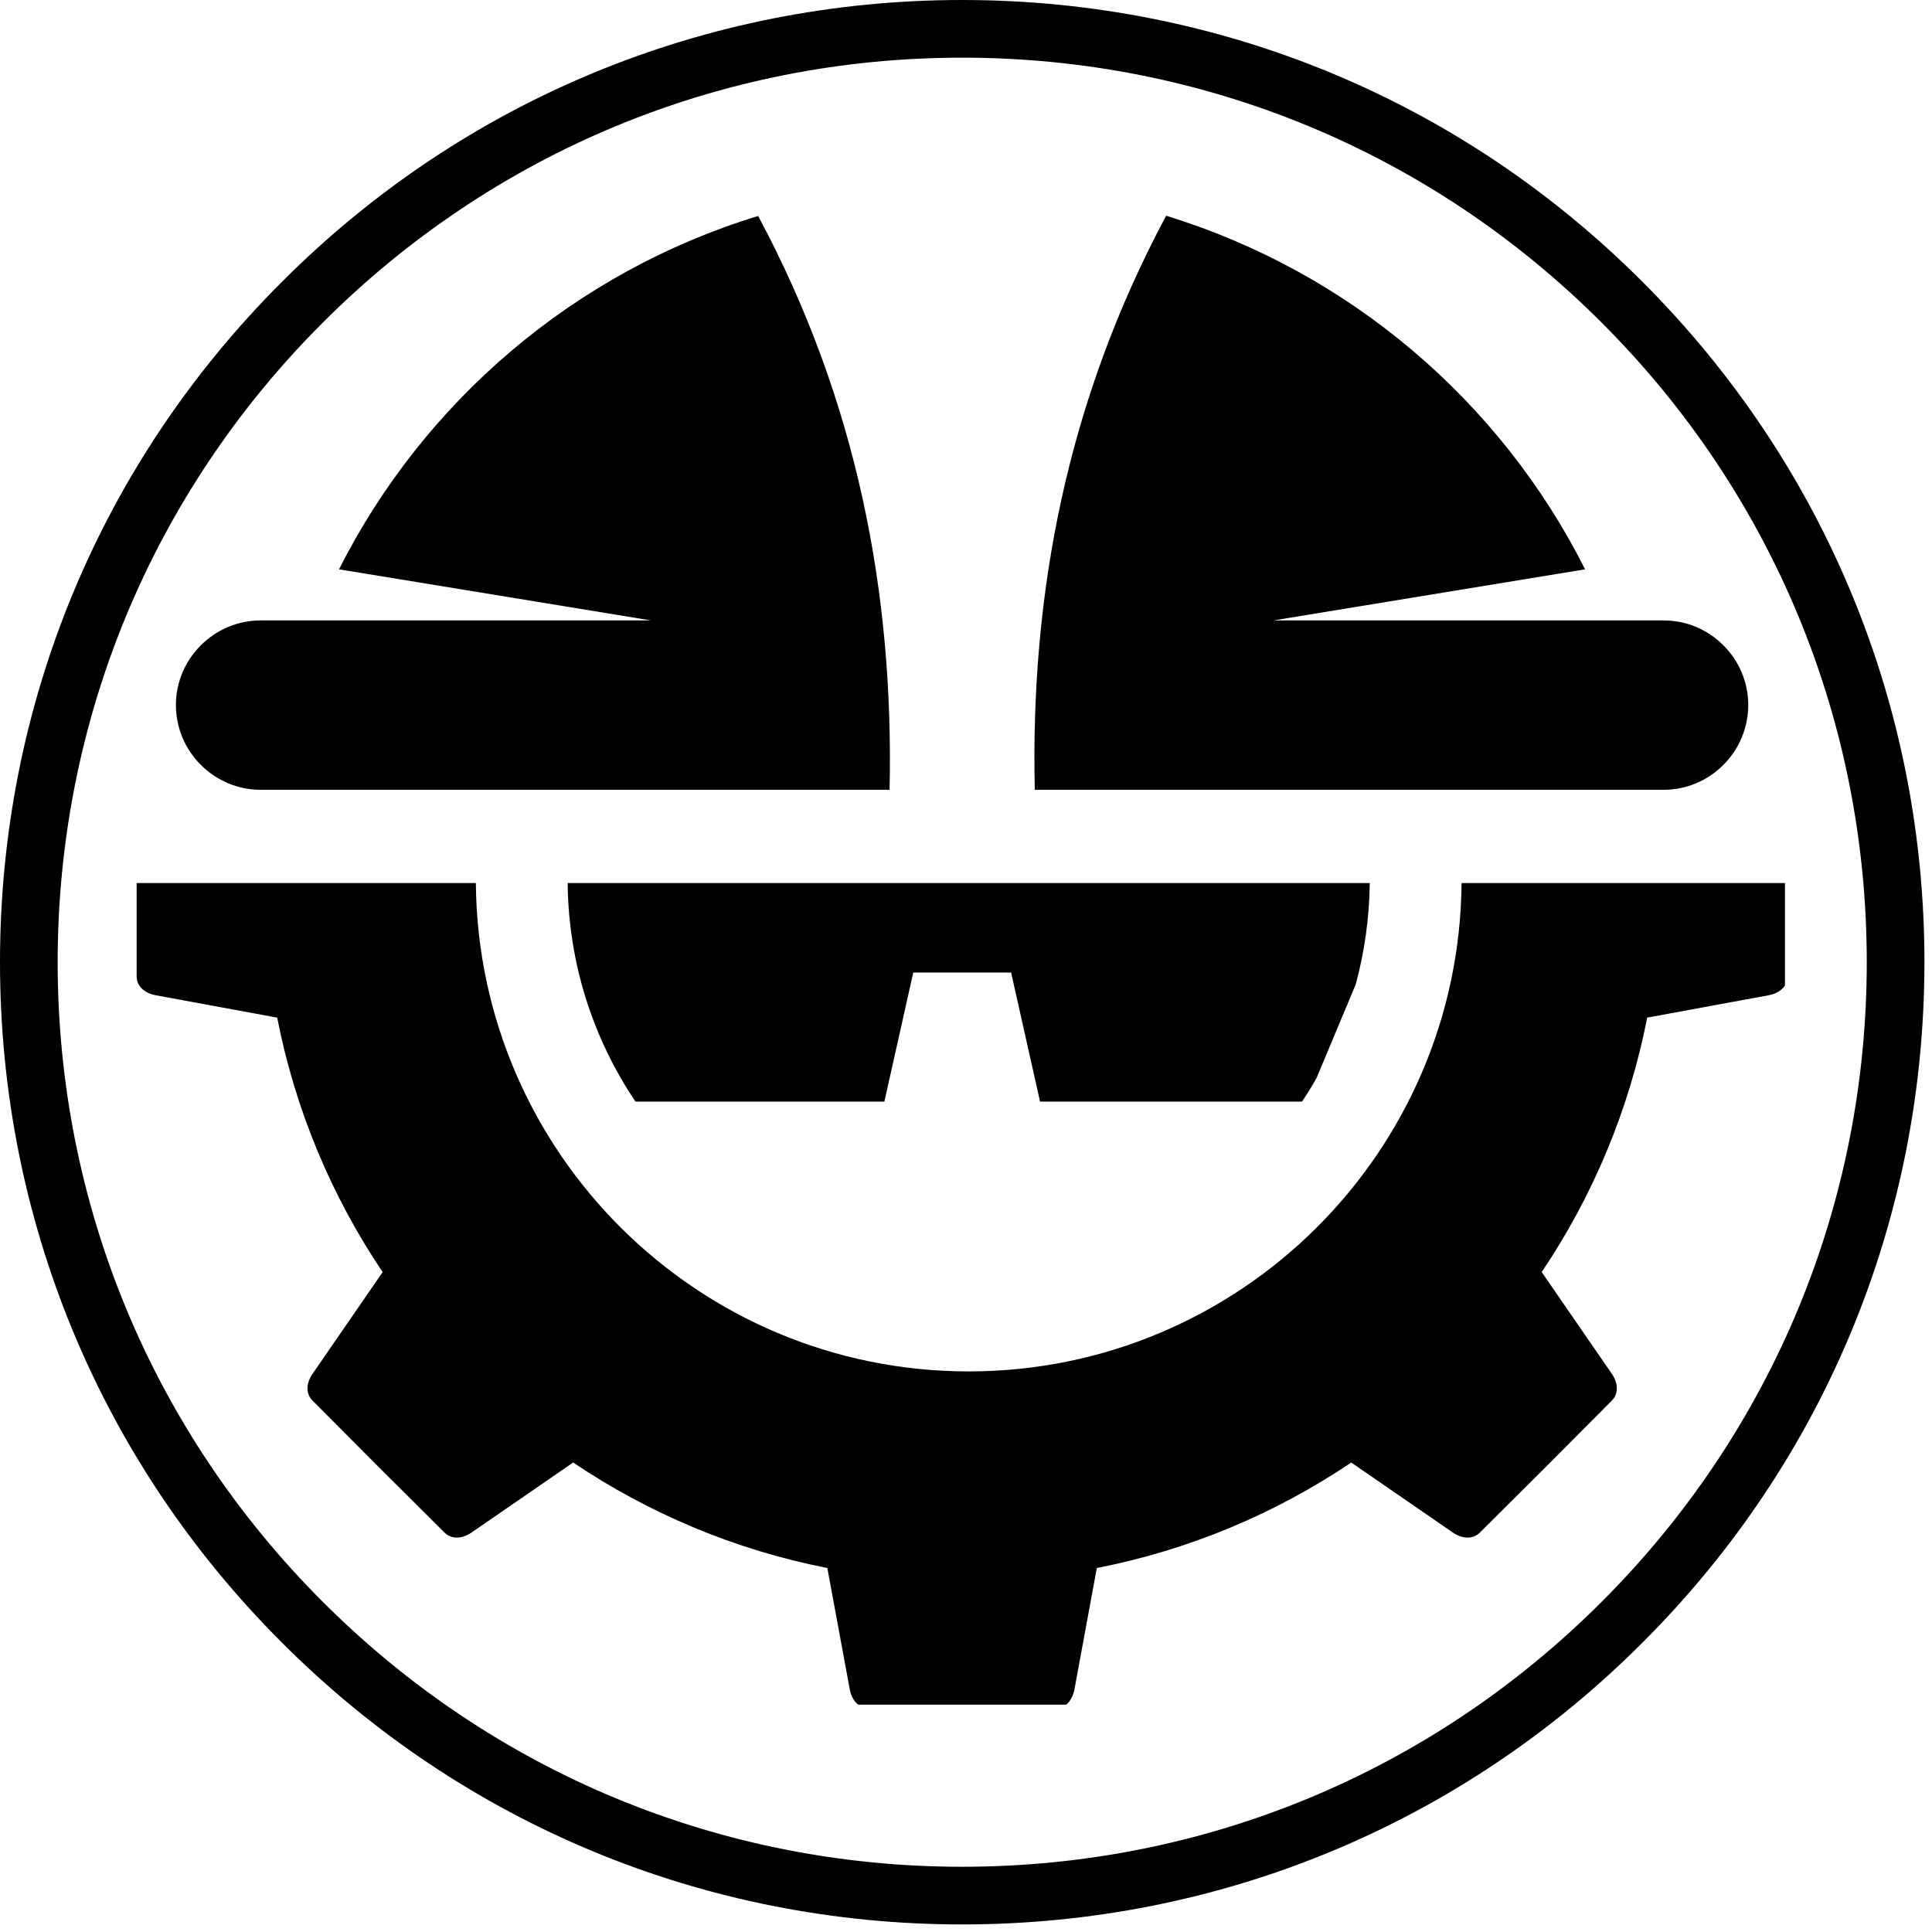 <svg xmlns="http://www.w3.org/2000/svg" xmlns:xlink="http://www.w3.org/1999/xlink" width="145" viewBox="0 0 108.75 108.75" height="145" preserveAspectRatio="xMidYMid meet"><defs><clipPath id="6af056192e"><path d="M 7.684 49 L 100.473 49 L 100.473 95.953 L 7.684 95.953 Z M 7.684 49 " clip-rule="nonzero"></path></clipPath><clipPath id="4adf80193d"><path d="M 9 12.164 L 99 12.164 L 99 45 L 9 45 Z M 9 12.164 " clip-rule="nonzero"></path></clipPath><clipPath id="88a3d17ee7"><path d="M 0 0 L 108.324 0 L 108.324 108.324 L 0 108.324 Z M 0 0 " clip-rule="nonzero"></path></clipPath><clipPath id="0524085d13"><path d="M 54.16 108.324 C 39.703 108.324 26.086 102.695 15.867 92.457 C 5.629 82.238 0 68.621 0 54.16 C 0 39.703 5.629 26.086 15.867 15.867 C 26.086 5.629 39.703 0 54.16 0 C 68.621 0 82.238 5.629 92.457 15.867 C 102.695 26.105 108.324 39.703 108.324 54.16 C 108.324 68.621 102.695 82.238 92.457 92.457 C 82.238 102.695 68.621 108.324 54.16 108.324 Z M 54.16 3.246 C 40.566 3.246 27.773 8.551 18.164 18.164 C 8.551 27.773 3.246 40.566 3.246 54.16 C 3.246 67.758 8.551 80.551 18.164 90.16 C 27.773 99.773 40.566 105.078 54.16 105.078 C 67.758 105.078 80.551 99.773 90.16 90.16 C 99.773 80.551 105.078 67.758 105.078 54.16 C 105.078 40.566 99.773 27.773 90.16 18.164 C 80.551 8.551 67.758 3.246 54.16 3.246 Z M 54.16 3.246 " clip-rule="nonzero"></path></clipPath></defs><g clip-path="url(#6af056192e)"><path fill="#000000" d="M 100.625 49.707 L 100.625 54.953 C 100.625 55.547 100.129 55.918 99.547 56.023 L 92.719 57.281 C 91.695 62.508 89.641 67.352 86.781 71.602 L 90.723 77.324 C 91.066 77.812 91.141 78.43 90.723 78.844 L 87.02 82.562 L 83.301 86.266 C 82.883 86.684 82.27 86.602 81.781 86.266 L 76.059 82.324 C 71.809 85.188 66.961 87.242 61.738 88.262 L 60.48 95.09 C 60.371 95.672 60.004 96.168 59.41 96.168 L 48.91 96.168 C 48.316 96.168 47.938 95.672 47.832 95.09 L 46.57 88.262 C 41.359 87.242 36.516 85.184 32.262 82.324 L 26.539 86.266 C 26.055 86.602 25.438 86.684 25.02 86.266 L 21.301 82.562 L 17.598 78.844 C 17.172 78.43 17.254 77.812 17.598 77.324 L 21.539 71.605 C 18.676 67.352 16.625 62.508 15.602 57.281 L 8.773 56.023 C 8.191 55.918 7.691 55.551 7.691 54.953 L 7.691 49.707 L 26.785 49.707 C 26.918 64.906 39.293 77.195 54.527 77.195 C 69.762 77.195 82.137 64.902 82.27 49.707 Z M 100.625 49.707 " fill-opacity="1" fill-rule="evenodd"></path></g><g clip-path="url(#4adf80193d)"><path fill="#000000" d="M 65.641 12.145 C 75.949 15.305 84.453 22.574 89.223 32.047 L 71.688 34.922 L 93.641 34.922 C 96.266 34.922 98.406 37.07 98.406 39.684 C 98.406 42.309 96.266 44.457 93.641 44.457 L 58.246 44.457 C 57.996 33.414 60.051 22.594 65.641 12.145 Z M 15.246 44.457 L 14.676 44.457 C 12.051 44.457 9.902 42.309 9.902 39.684 C 9.902 37.07 12.051 34.922 14.676 34.922 L 36.633 34.922 L 19.082 32.047 C 23.867 22.574 32.367 15.305 42.676 12.156 C 48.258 22.594 50.312 33.414 50.074 44.457 Z M 15.246 44.457 " fill-opacity="1" fill-rule="evenodd"></path></g><path fill="#000000" d="M 31.953 49.707 L 77.102 49.707 C 77.078 51.676 76.805 53.602 76.309 55.418 L 74.109 60.676 C 73.848 61.141 73.574 61.582 73.289 62.008 L 58.543 62.008 L 56.914 54.742 L 51.406 54.742 L 49.781 62.008 L 35.77 62.008 C 33.402 58.492 32 54.266 31.953 49.707 Z M 31.953 49.707 " fill-opacity="1" fill-rule="evenodd"></path><g clip-path="url(#88a3d17ee7)"><g clip-path="url(#0524085d13)"><path fill="#000000" d="M 0 0 L 108.324 0 L 108.324 108.324 L 0 108.324 Z M 0 0 " fill-opacity="1" fill-rule="nonzero"></path></g></g></svg>